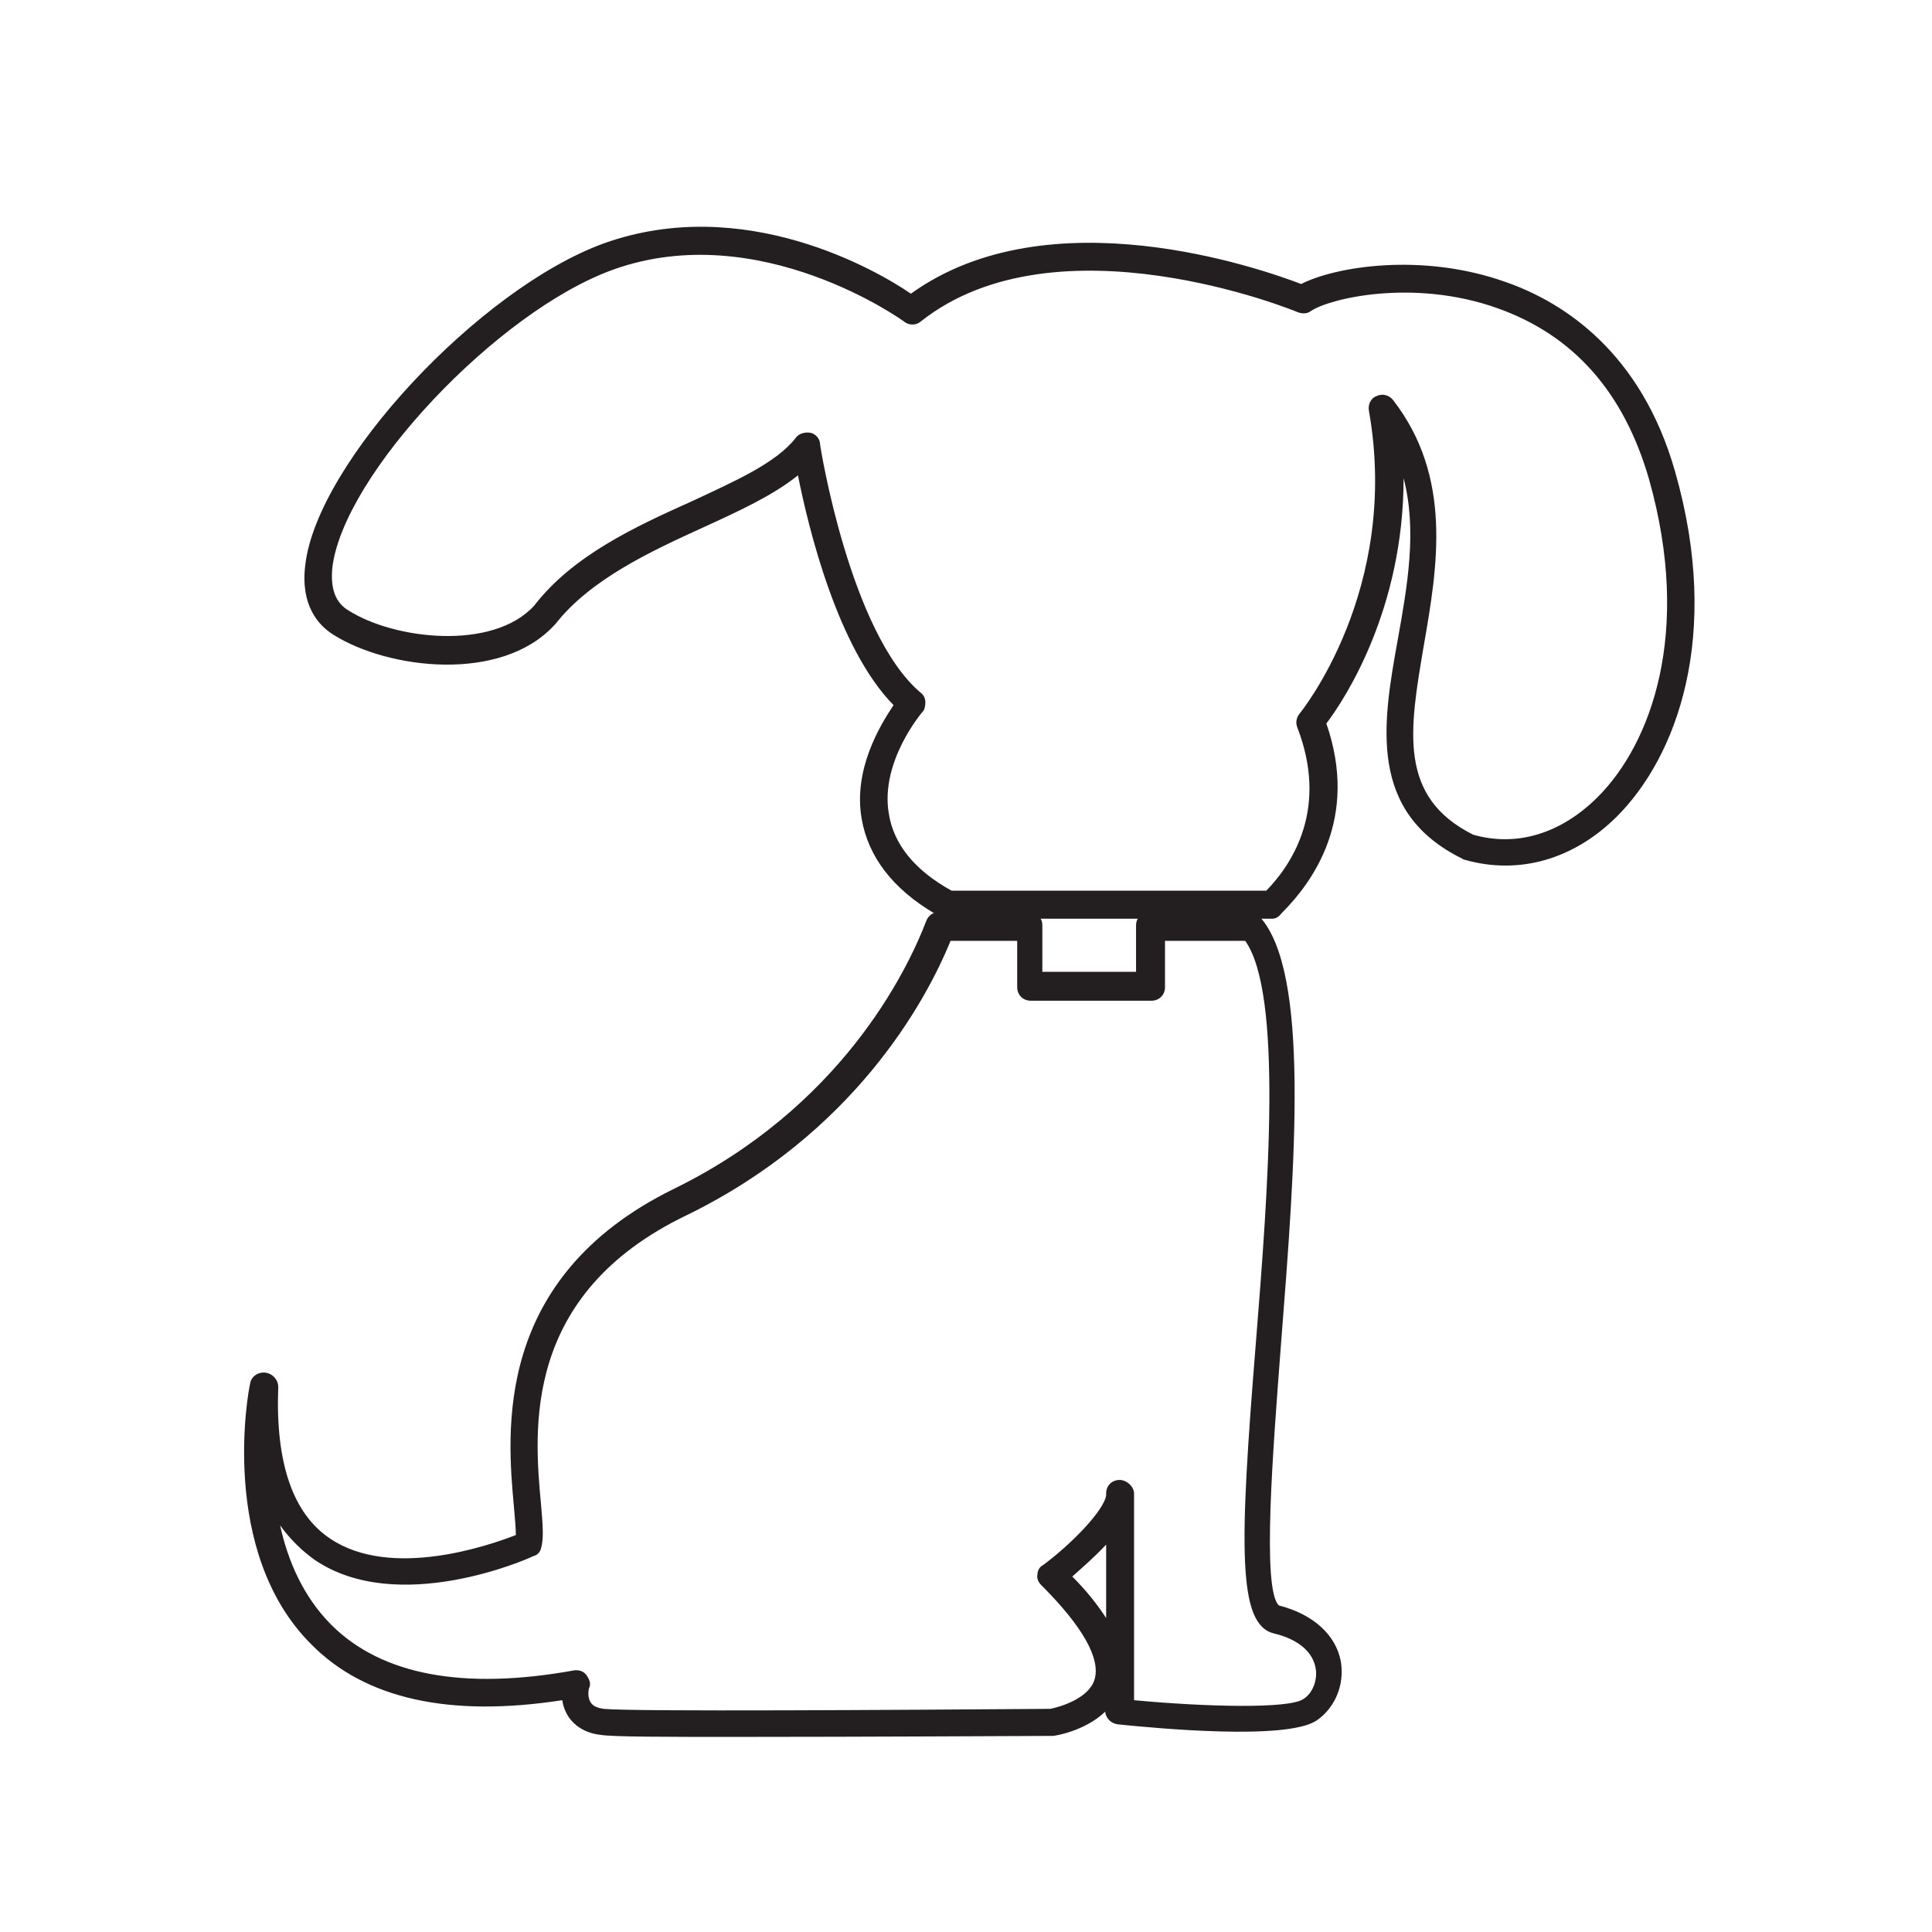 <?xml version="1.0" encoding="UTF-8"?>
<svg xmlns="http://www.w3.org/2000/svg" xmlns:xlink="http://www.w3.org/1999/xlink" width="60pt" height="60pt" viewBox="0 0 60 60" version="1.1">
<g id="surface1">
<path style=" stroke:none;fill-rule:nonzero;fill:rgb(13.725%,12.157%,12.549%);fill-opacity:1;" d="M 22.859 53.941 C 20.762 53.941 19.02 53.941 18.66 53.879 C 18.121 53.82 17.82 53.551 17.672 53.34 C 17.551 53.16 17.488 52.98 17.461 52.801 C 13.98 53.34 11.34 52.77 9.66 51.059 C 6.781 48.18 7.711 43.172 7.77 42.961 C 7.801 42.75 8.012 42.602 8.25 42.629 C 8.461 42.66 8.641 42.84 8.641 43.078 C 8.551 45.422 9.09 47.012 10.262 47.789 C 12.148 49.051 15.18 48 16.02 47.672 C 16.02 47.461 15.988 47.102 15.961 46.801 C 15.75 44.488 15.301 39.691 20.91 36.93 C 26.07 34.41 28.141 30.238 28.77 28.59 C 28.828 28.441 28.98 28.32 29.16 28.32 L 31.949 28.32 C 32.191 28.32 32.371 28.5 32.371 28.738 L 32.371 30.18 L 35.281 30.18 L 35.281 28.738 C 35.281 28.5 35.461 28.32 35.699 28.32 L 38.82 28.32 C 38.941 28.32 39.059 28.379 39.121 28.469 C 40.68 30.18 40.23 36.059 39.781 41.762 C 39.539 44.969 39.18 49.379 39.719 49.859 C 40.77 50.129 41.488 50.762 41.641 51.602 C 41.762 52.32 41.461 53.039 40.891 53.43 C 39.961 54.059 35.91 53.672 34.711 53.551 C 34.5 53.52 34.352 53.371 34.32 53.16 C 33.691 53.762 32.762 53.91 32.699 53.91 C 32.672 53.91 32.672 53.91 32.641 53.91 C 32.309 53.91 26.879 53.941 22.859 53.941 Z M 17.91 51.871 C 18.031 51.871 18.148 51.93 18.211 52.02 C 18.301 52.141 18.359 52.289 18.301 52.41 C 18.27 52.469 18.238 52.738 18.359 52.891 C 18.422 52.98 18.539 53.039 18.75 53.07 C 19.59 53.16 28.172 53.102 32.609 53.07 C 32.941 53.012 33.809 52.738 33.988 52.172 C 34.199 51.512 33.602 50.488 32.34 49.23 C 32.25 49.141 32.191 49.02 32.219 48.898 C 32.219 48.781 32.281 48.66 32.398 48.602 C 33.328 47.91 34.289 46.891 34.352 46.441 L 34.352 46.379 C 34.352 46.141 34.531 45.961 34.77 45.961 C 34.98 45.961 35.191 46.141 35.219 46.352 C 35.219 46.379 35.219 46.41 35.219 46.469 L 35.219 52.801 C 37.469 53.012 40.02 53.07 40.469 52.77 C 40.77 52.59 40.922 52.172 40.859 51.809 C 40.77 51.301 40.32 50.91 39.57 50.73 C 38.43 50.461 38.488 48.059 39 41.73 C 39.391 36.871 39.84 30.871 38.672 29.219 L 36.18 29.219 L 36.18 30.66 C 36.18 30.898 36 31.078 35.762 31.078 L 32.012 31.078 C 31.77 31.078 31.59 30.898 31.59 30.66 L 31.59 29.219 L 29.52 29.219 C 28.738 31.141 26.488 35.219 21.328 37.738 C 16.199 40.199 16.59 44.43 16.801 46.711 C 16.859 47.371 16.891 47.789 16.801 48.09 C 16.77 48.211 16.68 48.301 16.559 48.328 C 16.379 48.422 12.359 50.191 9.781 48.449 C 9.359 48.148 9 47.789 8.699 47.371 C 8.941 48.48 9.422 49.59 10.289 50.461 C 11.852 52.02 14.398 52.5 17.852 51.871 C 17.852 51.871 17.879 51.871 17.91 51.871 Z M 33.301 48.961 C 33.75 49.41 34.078 49.828 34.352 50.25 L 34.352 47.969 C 33.988 48.359 33.602 48.691 33.301 48.961 Z M 39.75 49.859 Z M 39.75 49.859 "/>
<path style=" stroke:none;fill-rule:nonzero;fill:rgb(13.725%,12.157%,12.549%);fill-opacity:1;" d="M 39.512 28.531 L 29.371 28.531 C 29.25 28.531 29.129 28.469 29.039 28.379 C 27.719 27.602 26.969 26.609 26.762 25.441 C 26.488 23.91 27.328 22.531 27.75 21.898 C 26.012 20.129 25.109 16.41 24.781 14.762 C 24 15.391 22.949 15.871 21.84 16.379 C 20.191 17.129 18.328 18 17.25 19.379 C 17.25 19.379 17.219 19.41 17.219 19.41 C 15.57 21.211 12.059 20.789 10.352 19.711 C 9.871 19.41 9.328 18.781 9.48 17.551 C 9.84 14.371 14.879 8.969 18.75 7.559 C 23.102 6 27.238 8.398 28.289 9.121 C 32.578 6.031 39.148 8.34 40.41 8.82 C 41.461 8.281 44.16 7.828 46.77 8.762 C 48.57 9.391 50.969 10.949 52.02 14.641 C 53.488 19.77 52.051 23.52 50.219 25.352 C 48.871 26.699 47.16 27.18 45.48 26.699 C 45.449 26.699 45.422 26.672 45.422 26.672 C 42.48 25.23 42.93 22.5 43.41 19.859 C 43.711 18.18 44.012 16.469 43.59 14.852 C 43.59 18.93 41.762 21.719 41.191 22.469 C 42.211 25.41 40.77 27.391 39.809 28.352 C 39.719 28.469 39.629 28.531 39.512 28.531 Z M 29.551 27.66 L 39.328 27.66 C 40.172 26.789 41.25 25.078 40.289 22.59 C 40.23 22.441 40.262 22.289 40.352 22.172 C 40.379 22.141 43.5 18.328 42.512 12.75 C 42.48 12.57 42.57 12.359 42.75 12.301 C 42.93 12.211 43.141 12.27 43.262 12.422 C 45.121 14.82 44.641 17.609 44.219 20.039 C 43.77 22.68 43.41 24.75 45.75 25.922 C 47.102 26.309 48.48 25.891 49.621 24.75 C 51.27 23.102 52.559 19.648 51.211 14.879 C 50.43 12.18 48.871 10.41 46.5 9.57 C 43.891 8.641 41.281 9.27 40.711 9.66 C 40.59 9.75 40.441 9.75 40.289 9.691 C 40.23 9.66 32.82 6.629 28.59 9.988 C 28.441 10.109 28.23 10.109 28.078 9.988 C 28.051 9.961 23.578 6.75 19.051 8.371 C 15.449 9.66 10.648 14.762 10.32 17.641 C 10.262 18.27 10.41 18.719 10.828 18.961 C 12.238 19.859 15.301 20.219 16.59 18.809 C 17.789 17.25 19.738 16.352 21.48 15.57 C 22.828 14.941 24.121 14.371 24.719 13.59 C 24.809 13.469 24.988 13.41 25.172 13.441 C 25.32 13.469 25.469 13.621 25.469 13.801 C 25.469 13.859 26.398 19.648 28.59 21.512 C 28.68 21.57 28.738 21.691 28.738 21.809 C 28.738 21.93 28.711 22.051 28.648 22.109 C 28.648 22.109 27.328 23.641 27.602 25.262 C 27.75 26.219 28.41 27.031 29.551 27.66 Z M 29.551 27.66 "/>
</g>
</svg>
